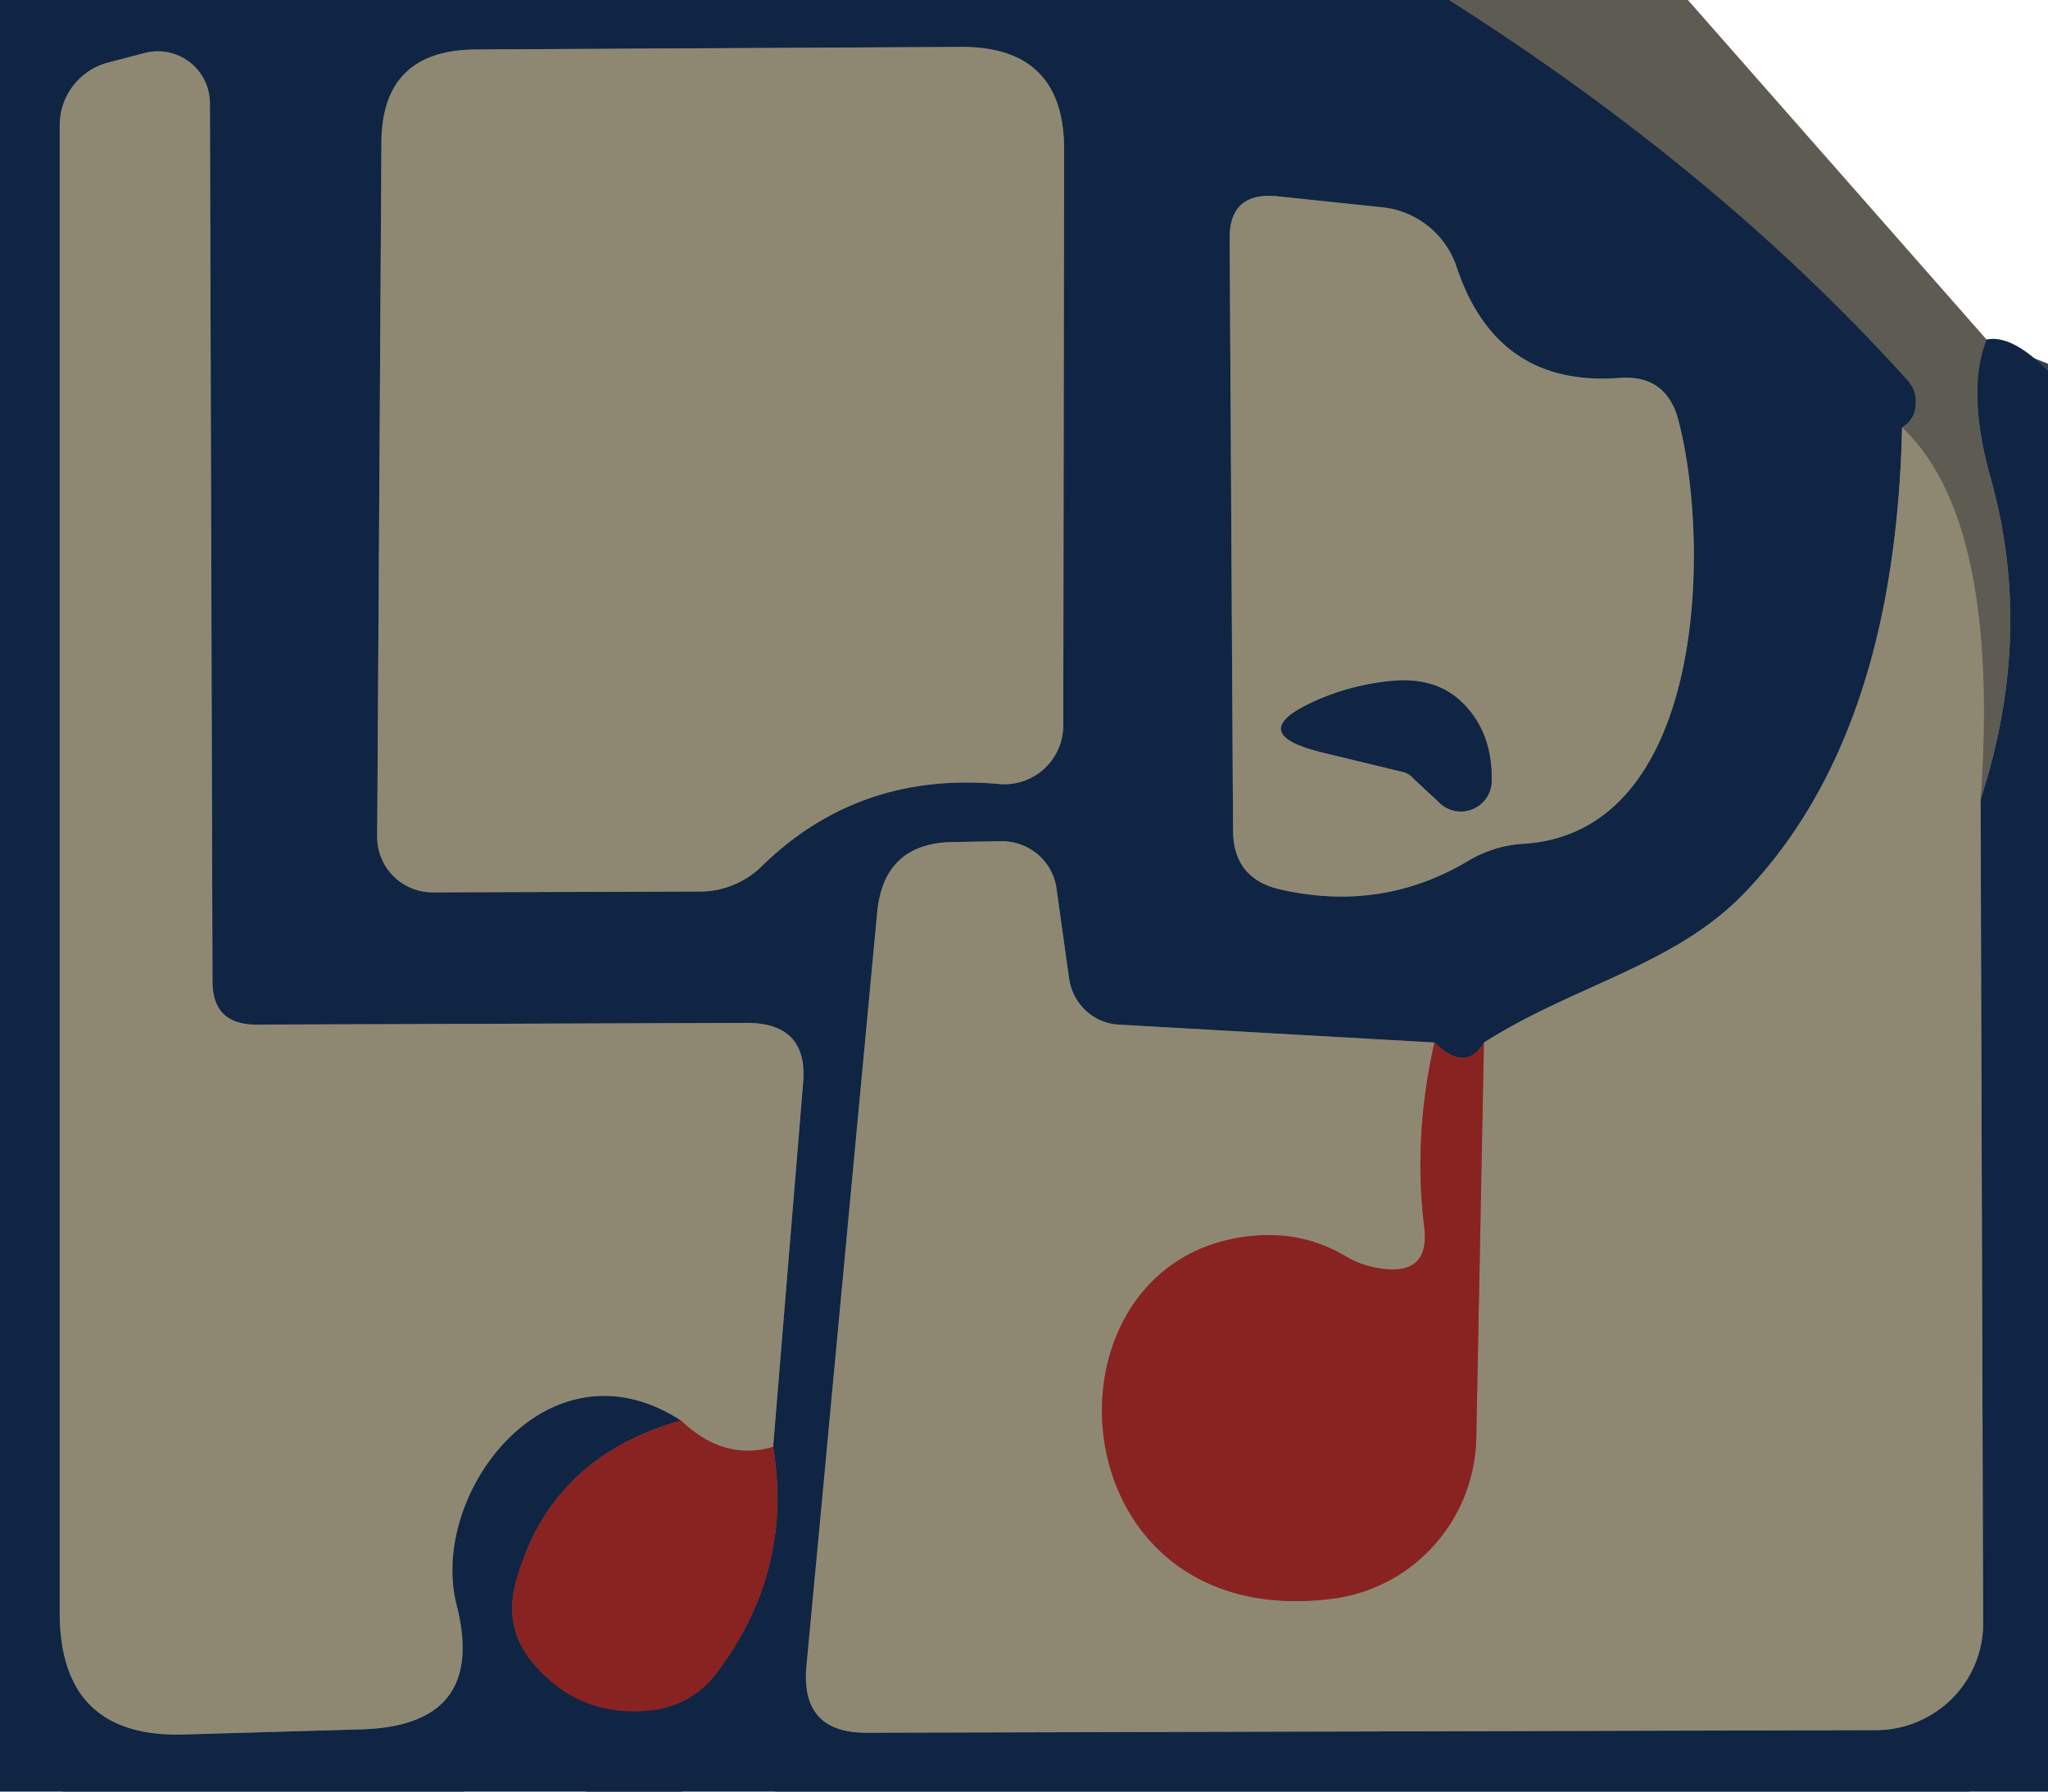 <?xml version="1.0" encoding="UTF-8" standalone="no"?>
<!DOCTYPE svg PUBLIC "-//W3C//DTD SVG 1.1//EN" "http://www.w3.org/Graphics/SVG/1.1/DTD/svg11.dtd">
<svg xmlns="http://www.w3.org/2000/svg" version="1.1" viewBox="0.00 0.00 24.00 21.00">
<g stroke-width="2.00" fill="none" stroke-linecap="butt">
<path stroke="#37404b" vector-effect="non-scaling-stroke" d="
  M 16.98 0.00
  Q 20.13 2.00 22.32 4.42
  Q 22.45 4.55 22.45 4.69
  Q 22.46 4.91 22.29 5.01"
/>
<path stroke="#4f575b" vector-effect="non-scaling-stroke" d="
  M 22.29 5.01
  Q 22.21 8.63 20.44 10.47
  C 19.62 11.32 18.46 11.54 17.39 12.22"
/>
<path stroke="#4c2432" vector-effect="non-scaling-stroke" d="
  M 17.39 12.22
  Q 17.18 12.58 16.81 12.22"
/>
<path stroke="#4f575b" vector-effect="non-scaling-stroke" d="
  M 16.81 12.22
  L 13.11 12.01
  A 0.63 0.62 87.1 0 1 12.53 11.48
  L 12.38 10.41
  A 0.65 0.64 -4.1 0 0 11.74 9.86
  L 11.17 9.87
  Q 10.36 9.88 10.28 10.69
  L 9.45 19.53
  Q 9.38 20.31 10.15 20.31
  L 21.98 20.28
  A 1.26 1.25 0.0 0 0 23.24 19.03
  L 23.21 9.37"
/>
<path stroke="#37404b" vector-effect="non-scaling-stroke" d="
  M 23.21 9.37
  Q 23.84 7.44 23.33 5.61
  Q 23.04 4.59 23.28 3.98"
/>
<path stroke="#4f575b" vector-effect="non-scaling-stroke" d="
  M 5.57 0.58
  Q 4.47 0.59 4.47 1.68
  L 4.42 9.81
  A 0.65 0.65 0.0 0 0 5.07 10.46
  L 8.23 10.45
  A 1.04 1.03 -67.5 0 0 8.92 10.16
  Q 10.06 9.04 11.71 9.19
  A 0.69 0.69 0.0 0 0 12.46 8.51
  L 12.47 1.75
  Q 12.47 0.54 11.25 0.55
  L 5.57 0.58"
/>
<path stroke="#4c2432" vector-effect="non-scaling-stroke" d="
  M 7.98 16.65
  Q 6.45 17.08 6.05 18.53
  Q 5.89 19.08 6.26 19.51
  Q 6.79 20.13 7.61 20.05
  Q 8.10 20.00 8.40 19.61
  Q 9.30 18.42 9.06 16.96"
/>
<path stroke="#4f575b" vector-effect="non-scaling-stroke" d="
  M 9.06 16.96
  L 9.41 12.71
  Q 9.48 11.99 8.75 11.99
  L 3.00 12.01
  Q 2.49 12.01 2.49 11.50
  L 2.46 1.21
  A 0.61 0.61 0.0 0 0 1.70 0.62
  L 1.28 0.73
  A 0.76 0.76 0.0 0 0 0.70 1.47
  L 0.70 18.92
  Q 0.71 20.38 2.17 20.33
  L 4.25 20.27
  Q 5.71 20.22 5.35 18.81
  C 5.02 17.51 6.42 15.64 7.98 16.65"
/>
<path stroke="#8c564a" vector-effect="non-scaling-stroke" d="
  M 9.06 16.96
  Q 8.48 17.13 7.98 16.65"
/>
<path stroke="#4f575b" vector-effect="non-scaling-stroke" d="
  M 17.86 9.89
  C 19.99 9.75 20.05 6.39 19.67 4.93
  Q 19.53 4.39 18.98 4.43
  Q 17.54 4.54 17.07 3.13
  A 1.03 1.03 0.0 0 0 16.20 2.43
  L 14.96 2.30
  Q 14.41 2.25 14.41 2.79
  L 14.45 9.75
  Q 14.46 10.29 14.98 10.42
  Q 16.17 10.70 17.19 10.10
  Q 17.50 9.91 17.86 9.89"
/>
<path stroke="#767263" vector-effect="non-scaling-stroke" d="
  M 23.21 9.37
  Q 23.44 6.10 22.29 5.01"
/>
<path stroke="#4f575b" vector-effect="non-scaling-stroke" d="
  M 16.57 9.13
  L 16.86 9.40
  A 0.36 0.36 0.0 0 0 17.48 9.15
  Q 17.49 8.57 17.12 8.22
  Q 16.82 7.94 16.33 7.98
  Q 15.87 8.02 15.45 8.20
  Q 14.55 8.59 15.50 8.82
  L 16.45 9.05
  Q 16.52 9.07 16.57 9.13"
/>
<path stroke="#8c564a" vector-effect="non-scaling-stroke" d="
  M 16.81 12.22
  Q 16.56 13.32 16.69 14.38
  Q 16.76 14.95 16.19 14.87
  Q 15.96 14.84 15.76 14.72
  Q 15.30 14.45 14.76 14.48
  C 12.07 14.64 12.29 19.16 15.61 18.74
  A 1.94 1.93 87.1 0 0 17.30 16.86
  L 17.39 12.22"
/>
</g>
<path fill="#0f2543" d="
  M 0.00 0.00
  L 16.98 0.00
  Q 20.13 2.00 22.32 4.42
  Q 22.45 4.55 22.45 4.69
  Q 22.46 4.91 22.29 5.01
  Q 22.21 8.63 20.44 10.47
  C 19.62 11.32 18.46 11.54 17.39 12.22
  Q 17.18 12.58 16.81 12.22
  L 13.11 12.01
  A 0.63 0.62 87.1 0 1 12.53 11.48
  L 12.38 10.41
  A 0.65 0.64 -4.1 0 0 11.74 9.86
  L 11.17 9.87
  Q 10.36 9.88 10.28 10.69
  L 9.45 19.53
  Q 9.38 20.31 10.15 20.31
  L 21.98 20.28
  A 1.26 1.25 0.0 0 0 23.24 19.03
  L 23.21 9.37
  Q 23.84 7.44 23.33 5.61
  Q 23.04 4.59 23.28 3.98
  Q 23.58 3.92 24.00 4.35
  L 24.00 21.00
  L 0.00 21.00
  L 0.00 0.00
  Z
  M 5.57 0.58
  Q 4.47 0.59 4.47 1.68
  L 4.42 9.81
  A 0.65 0.65 0.0 0 0 5.07 10.46
  L 8.23 10.45
  A 1.04 1.03 -67.5 0 0 8.92 10.16
  Q 10.06 9.04 11.71 9.19
  A 0.69 0.69 0.0 0 0 12.46 8.51
  L 12.47 1.75
  Q 12.47 0.54 11.25 0.55
  L 5.57 0.58
  Z
  M 7.98 16.65
  Q 6.45 17.08 6.05 18.53
  Q 5.89 19.08 6.26 19.51
  Q 6.79 20.13 7.61 20.05
  Q 8.10 20.00 8.40 19.61
  Q 9.30 18.42 9.06 16.96
  L 9.41 12.71
  Q 9.48 11.99 8.75 11.99
  L 3.00 12.01
  Q 2.49 12.01 2.49 11.50
  L 2.46 1.21
  A 0.61 0.61 0.0 0 0 1.70 0.62
  L 1.28 0.73
  A 0.76 0.76 0.0 0 0 0.70 1.47
  L 0.70 18.92
  Q 0.71 20.38 2.17 20.33
  L 4.25 20.27
  Q 5.71 20.22 5.35 18.81
  C 5.02 17.51 6.42 15.64 7.98 16.65
  Z
  M 17.86 9.89
  C 19.99 9.75 20.05 6.39 19.67 4.93
  Q 19.53 4.39 18.98 4.43
  Q 17.54 4.54 17.07 3.13
  A 1.03 1.03 0.0 0 0 16.20 2.43
  L 14.96 2.30
  Q 14.41 2.25 14.41 2.79
  L 14.45 9.75
  Q 14.46 10.29 14.98 10.42
  Q 16.17 10.70 17.19 10.10
  Q 17.50 9.91 17.86 9.89
  Z"
/>
<path fill="#5e5b53" d="
  M 16.98 0.00
  L 19.78 0.00
  L 23.28 3.98
  Q 23.04 4.59 23.33 5.61
  Q 23.84 7.44 23.21 9.37
  Q 23.44 6.10 22.29 5.01
  Q 22.46 4.91 22.45 4.69
  Q 22.45 4.55 22.32 4.42
  Q 20.13 2.00 16.98 0.00
  Z"
/>
<path fill="#8e8873" d="
  M 5.57 0.58
  L 11.25 0.55
  Q 12.47 0.54 12.47 1.75
  L 12.46 8.51
  A 0.69 0.69 0.0 0 1 11.71 9.19
  Q 10.06 9.04 8.92 10.16
  A 1.04 1.03 -67.5 0 1 8.23 10.45
  L 5.07 10.46
  A 0.65 0.65 0.0 0 1 4.42 9.81
  L 4.47 1.68
  Q 4.47 0.59 5.57 0.58
  Z"
/>
<path fill="#8e8873" d="
  M 9.06 16.96
  Q 8.48 17.13 7.98 16.65
  C 6.42 15.64 5.02 17.51 5.35 18.81
  Q 5.71 20.22 4.25 20.27
  L 2.17 20.33
  Q 0.71 20.38 0.70 18.92
  L 0.70 1.47
  A 0.76 0.76 0.0 0 1 1.28 0.73
  L 1.70 0.62
  A 0.61 0.61 0.0 0 1 2.46 1.21
  L 2.49 11.50
  Q 2.49 12.01 3.00 12.01
  L 8.75 11.99
  Q 9.48 11.99 9.41 12.71
  L 9.06 16.96
  Z"
/>
<path fill="#8e8873" d="
  M 17.19 10.10
  Q 16.17 10.70 14.98 10.42
  Q 14.46 10.29 14.45 9.75
  L 14.41 2.79
  Q 14.41 2.25 14.96 2.30
  L 16.20 2.43
  A 1.03 1.03 0.0 0 1 17.07 3.13
  Q 17.54 4.54 18.98 4.43
  Q 19.53 4.39 19.67 4.93
  C 20.05 6.39 19.99 9.75 17.86 9.89
  Q 17.50 9.91 17.19 10.10
  Z
  M 16.57 9.13
  L 16.86 9.40
  A 0.36 0.36 0.0 0 0 17.48 9.15
  Q 17.49 8.57 17.12 8.22
  Q 16.82 7.94 16.33 7.98
  Q 15.87 8.02 15.45 8.20
  Q 14.55 8.59 15.50 8.82
  L 16.45 9.05
  Q 16.52 9.07 16.57 9.13
  Z"
/>
<path fill="#8e8873" d="
  M 22.29 5.01
  Q 23.44 6.10 23.21 9.37
  L 23.24 19.03
  A 1.26 1.25 -0.0 0 1 21.98 20.28
  L 10.15 20.31
  Q 9.38 20.31 9.45 19.53
  L 10.28 10.69
  Q 10.36 9.88 11.17 9.87
  L 11.74 9.86
  A 0.65 0.64 -4.1 0 1 12.38 10.41
  L 12.53 11.48
  A 0.63 0.62 87.1 0 0 13.11 12.01
  L 16.81 12.22
  Q 16.56 13.32 16.69 14.38
  Q 16.76 14.95 16.19 14.87
  Q 15.96 14.84 15.76 14.72
  Q 15.30 14.45 14.76 14.48
  C 12.07 14.64 12.29 19.16 15.61 18.74
  A 1.94 1.93 87.1 0 0 17.30 16.86
  L 17.39 12.22
  C 18.46 11.54 19.62 11.32 20.44 10.47
  Q 22.21 8.63 22.29 5.01
  Z"
/>
<path fill="#0f2543" d="
  M 16.45 9.05
  L 15.50 8.82
  Q 14.55 8.59 15.45 8.20
  Q 15.87 8.02 16.33 7.98
  Q 16.82 7.94 17.12 8.22
  Q 17.49 8.57 17.48 9.15
  A 0.36 0.36 0.0 0 1 16.86 9.40
  L 16.57 9.13
  Q 16.52 9.07 16.45 9.05
  Z"
/>
<path fill="#892321" d="
  M 16.81 12.22
  Q 17.18 12.58 17.39 12.22
  L 17.30 16.86
  A 1.94 1.93 87.1 0 1 15.61 18.74
  C 12.29 19.16 12.07 14.64 14.76 14.48
  Q 15.30 14.45 15.76 14.72
  Q 15.96 14.84 16.19 14.87
  Q 16.76 14.95 16.69 14.38
  Q 16.56 13.32 16.81 12.22
  Z"
/>
<path fill="#892321" d="
  M 7.98 16.65
  Q 8.48 17.13 9.06 16.96
  Q 9.30 18.42 8.40 19.61
  Q 8.10 20.00 7.61 20.05
  Q 6.79 20.13 6.26 19.51
  Q 5.89 19.08 6.05 18.53
  Q 6.45 17.08 7.98 16.65
  Z"
/>
</svg>
